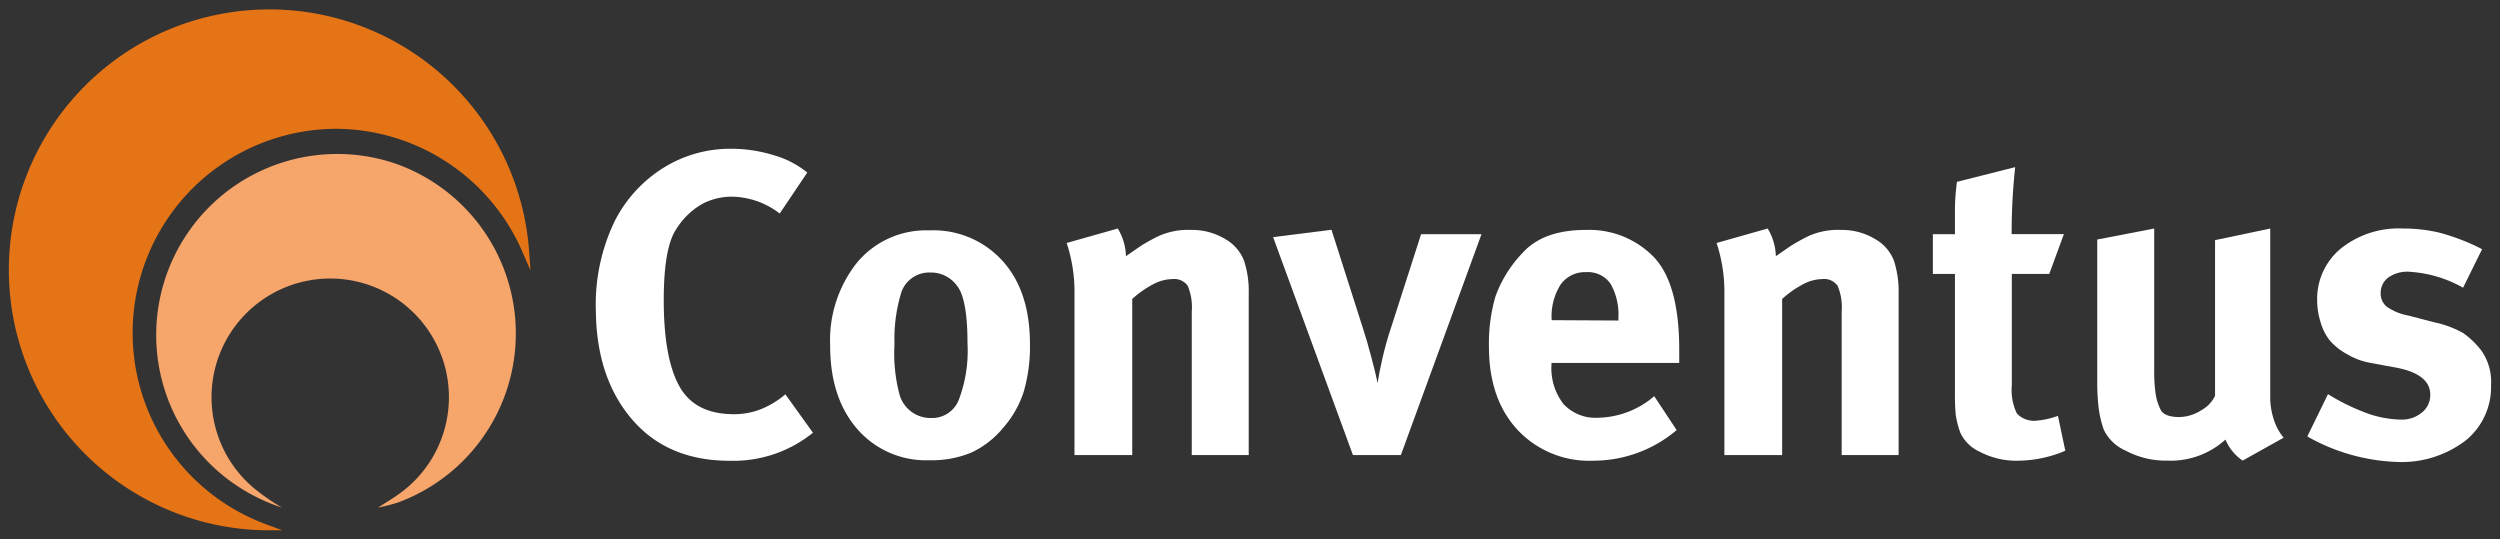 <svg id="Layer_1" data-name="Layer 1" xmlns="http://www.w3.org/2000/svg" viewBox="0 0 281.81 60.76"><rect x="0" y="0" width="281.81" height="60.76" fill="#333333" stroke="none"/><defs><style>.cls-1{fill:#fff;}.cls-2{fill:#f6a56b;}.cls-2,.cls-3{fill-rule:evenodd;}.cls-3{fill:#e57416;}</style></defs><title>conventus-logo_inv</title><path class="cls-1" d="M87.89,24.07a9,9,0,0,0-5.4-1.9,7.21,7.21,0,0,0-3.26.78,8.25,8.25,0,0,0-3,2.88c-.94,1.39-1.41,4.06-1.41,8q0,6.52,1.75,9.69c1.17,2.12,3.22,3.17,6.17,3.17a8.28,8.28,0,0,0,2.92-.52,10.11,10.11,0,0,0,2.87-1.72l3.11,4.33a14.27,14.27,0,0,1-9.38,3.16q-7,0-11-4.65T67.17,35.13a21.63,21.63,0,0,1,2.12-10.2,15.18,15.18,0,0,1,5.57-6.06,14.21,14.21,0,0,1,7.53-2.1,16.16,16.16,0,0,1,4.84.73A10.52,10.52,0,0,1,91,19.45Z"/><path class="cls-1" d="M113.23,29.66q2.86,3.36,2.87,9.09a18.09,18.09,0,0,1-.73,5.5,11.58,11.58,0,0,1-2.31,4A10.33,10.33,0,0,1,109.53,51a11.63,11.63,0,0,1-4.76.88,10.27,10.27,0,0,1-8.13-3.51Q93.58,44.84,93.58,39a14.08,14.08,0,0,1,3.06-9.44,10.14,10.14,0,0,1,8.13-3.59A10.5,10.5,0,0,1,113.23,29.66Zm-11.72,3.6a17.91,17.91,0,0,0-.68,5.54,18,18,0,0,0,.6,5.79A3.64,3.64,0,0,0,105,47.12a3.22,3.22,0,0,0,3.06-2,15.55,15.55,0,0,0,1-6.42q0-5-1.17-6.47a3.6,3.6,0,0,0-3-1.51A3.32,3.32,0,0,0,101.51,33.26Z"/><path class="cls-1" d="M126,25.76a6.3,6.3,0,0,1,.92,3.12l1.53-1.06c.38-.25,1-.63,2-1.14a8.12,8.12,0,0,1,3.85-.76,7.16,7.16,0,0,1,3.76,1,4.78,4.78,0,0,1,2.17,2.46,11,11,0,0,1,.53,3.73V51.3h-6.42V35.11a6.17,6.17,0,0,0-.46-2.9,1.86,1.86,0,0,0-1.72-.75,4.74,4.74,0,0,0-2.17.58,11.51,11.51,0,0,0-2.36,1.66V51.3h-6.51V33.23a17.63,17.63,0,0,0-.88-5.84Z"/><path class="cls-1" d="M150.09,25.9l3.6,11.28q.39,1.17.87,3c.33,1.21.57,2.22.73,3,.1-.71.28-1.64.54-2.77s.58-2.32,1-3.55l3.36-10.46H167l-9.09,24.9h-5.4l-9-24.57Z"/><path class="cls-1" d="M189,48.48a14.5,14.5,0,0,1-9.39,3.45,11.05,11.05,0,0,1-8.56-3.49q-3.21-3.48-3.21-9.35a19,19,0,0,1,.73-5.66,13.85,13.85,0,0,1,3.06-4.92q2.34-2.6,7.15-2.59a10.14,10.14,0,0,1,7.59,3q2.92,3,2.92,10.49v1.5h-14.4v.2a6.55,6.55,0,0,0,1.36,4.44,4.93,4.93,0,0,0,3.9,1.54,10,10,0,0,0,6.32-2.43Zm-6.57-12.35v-.29a7,7,0,0,0-.87-3.83,3.09,3.09,0,0,0-2.78-1.33,3.35,3.35,0,0,0-2.87,1.41,6.72,6.72,0,0,0-1,4Z"/><path class="cls-1" d="M199.26,25.76a6.3,6.3,0,0,1,.92,3.12l1.53-1.06c.38-.25,1-.63,2-1.14a8.12,8.12,0,0,1,3.85-.76,7.16,7.16,0,0,1,3.76,1,4.78,4.78,0,0,1,2.17,2.46,11.3,11.3,0,0,1,.53,3.73V51.3h-6.42V35.11a6.17,6.17,0,0,0-.46-2.9,1.86,1.86,0,0,0-1.73-.75,4.74,4.74,0,0,0-2.16.58,11.51,11.51,0,0,0-2.36,1.66V51.3h-6.51V33.23a17.63,17.63,0,0,0-.88-5.84Z"/><path class="cls-1" d="M231,30.88h-4.22V43.41a6.09,6.09,0,0,0,.57,3.2,2.64,2.64,0,0,0,2.28.8,9.31,9.31,0,0,0,2.35-.53l.83,3.93a13.83,13.83,0,0,1-5.3,1.12,8.77,8.77,0,0,1-4.33-1,4.4,4.4,0,0,1-2.21-2.17,10.07,10.07,0,0,1-.51-2,22.83,22.83,0,0,1-.09-2.36V30.88h-2.49V26.4h2.49c0-1,0-2,0-2.9s.09-1.89.22-3l6.57-1.66a68.56,68.56,0,0,0-.4,7.55h5.89Z"/><path class="cls-1" d="M242.83,25.76v16a17.62,17.62,0,0,0,.15,2.55,6,6,0,0,0,.56,1.85c.27.57,1,.85,2.11.85a4.65,4.65,0,0,0,2.43-.73,3.73,3.73,0,0,0,1.61-1.66V27.07l6.22-1.31V44.81a8,8,0,0,0,.39,2.44,6.07,6.07,0,0,0,1.12,2.09l-4.62,2.58a5.42,5.42,0,0,1-1.94-2.37,9.13,9.13,0,0,1-6.57,2.37,9.52,9.52,0,0,1-4.67-1.12,4.89,4.89,0,0,1-2.48-2.38,12.19,12.19,0,0,1-.58-2.5,25.58,25.58,0,0,1-.15-3V27Z"/><path class="cls-1" d="M277.65,32.43a14.06,14.06,0,0,0-6.13-1.8,3.69,3.69,0,0,0-2.31.66,2.14,2.14,0,0,0-.85,1.77,1.91,1.91,0,0,0,.68,1.51,6.25,6.25,0,0,0,2.44,1l3,.78a11.42,11.42,0,0,1,3.14,1.17,9.24,9.24,0,0,1,2.09,2,6.09,6.09,0,0,1,1.09,3.89,7.72,7.72,0,0,1-2.91,6.28,11.87,11.87,0,0,1-7.74,2.38,22,22,0,0,1-10.06-2.87l2.33-4.77a23.75,23.75,0,0,0,4,2,11.93,11.93,0,0,0,4.23.87,3.52,3.52,0,0,0,2.36-.8,2.52,2.52,0,0,0,.94-2q0-2.32-3.84-3.06l-2.92-.54a7.52,7.52,0,0,1-2.55-.94,7.06,7.06,0,0,1-2-1.56,5.91,5.91,0,0,1-1.05-2.07,8.21,8.21,0,0,1-.39-2.43A7.35,7.35,0,0,1,263.89,28a10.43,10.43,0,0,1,7-2.24,17.55,17.55,0,0,1,4.06.46,23.7,23.7,0,0,1,4.84,1.87Z"/><path class="cls-2" d="M44.34,18.36a20.3,20.3,0,0,1,.53,38.28,20.48,20.48,0,0,1-2.26.58c.56-.36,1.33-.83,1.93-1.24a13.38,13.38,0,1,0-15.68-.76,24.1,24.1,0,0,0,2.93,2,21.24,21.24,0,0,1-3.33-1.42A20.41,20.41,0,0,1,44.34,18.36"/><path class="cls-3" d="M37.81,14.52A23,23,0,0,0,29.73,59l2.07.77-2.21,0A29.36,29.36,0,1,1,59.64,28.28l.16,2.2-.87-2A23,23,0,0,0,37.81,14.52"/></svg>